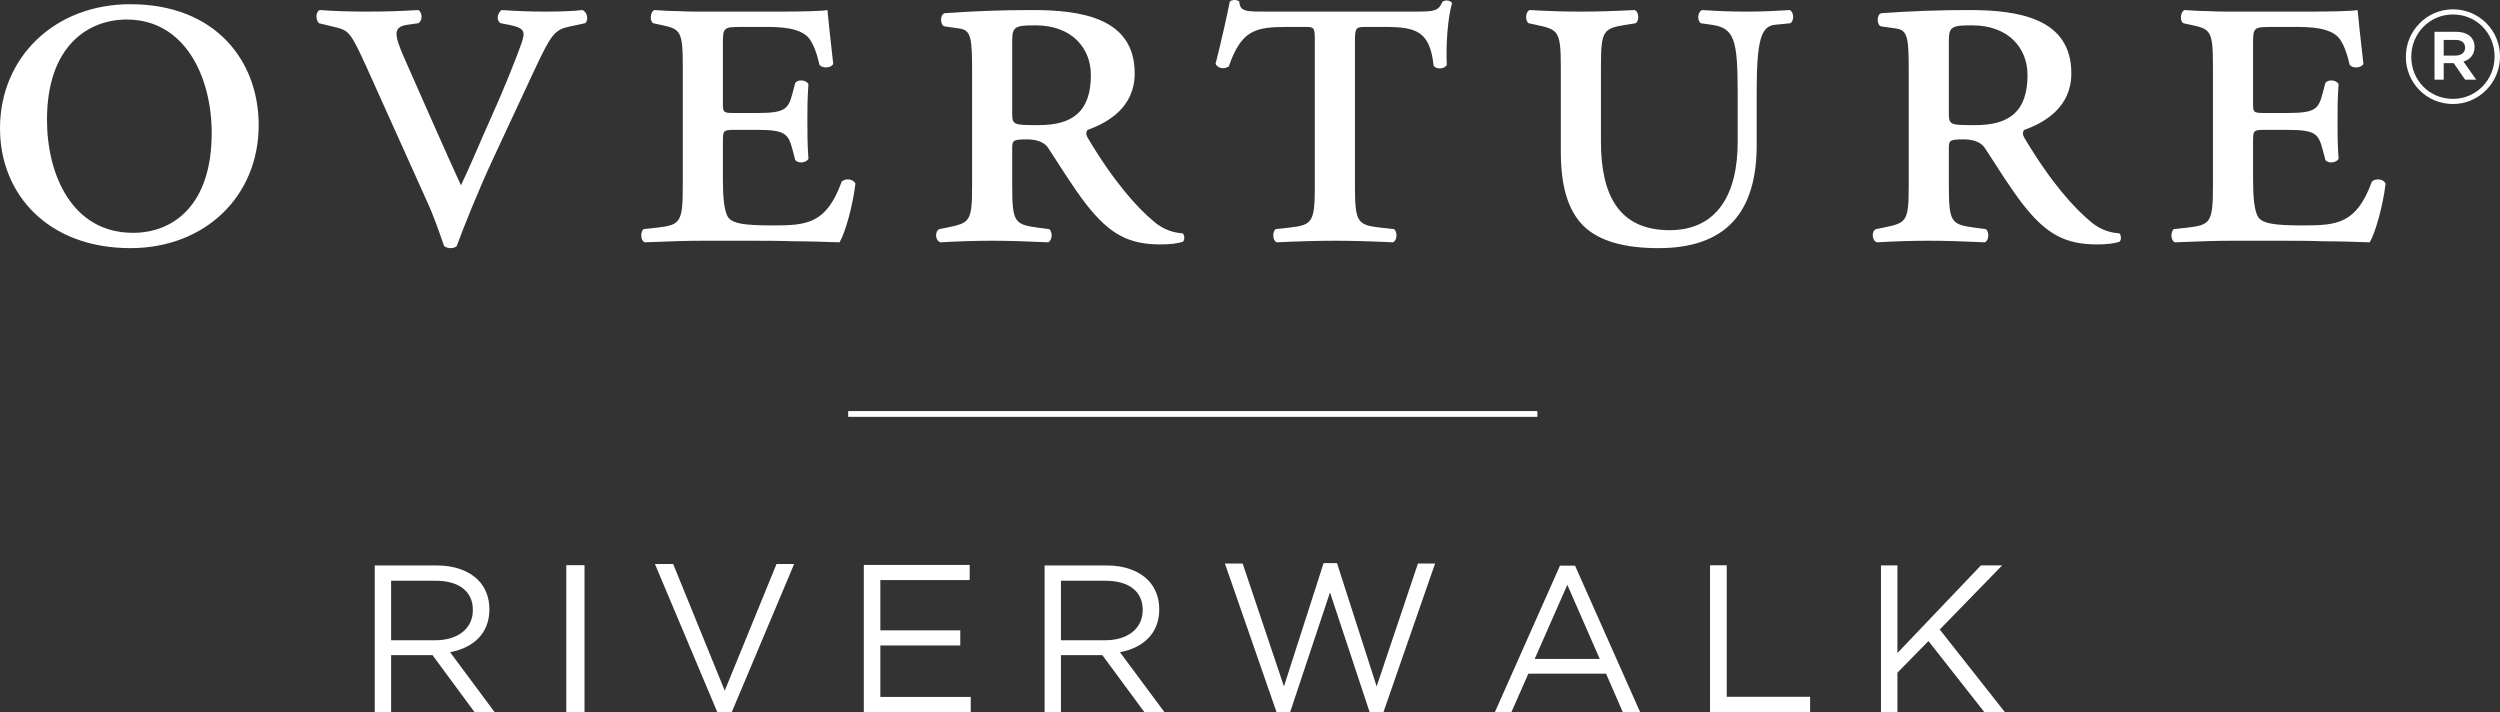 <?xml version="1.0" encoding="UTF-8"?><svg id="Layer_1" xmlns="http://www.w3.org/2000/svg" viewBox="0 0 1049.325 298.885"><rect x="0" y="0" width="1049.325" height="298.885" fill="#333333" stroke="none"/><defs><style>.cls-1{fill:#fff;}</style></defs><path class="cls-1" d="M514.137,236.545h7.449l17.328,51.554,16.636-51.729h5.633l16.636,51.729,17.328-51.554h7.19l-21.658,62.341h-5.806l-16.636-50.227-16.721,50.227h-5.721s-21.658-62.341-21.658-62.341Z"/><path class="cls-1" d="M654.766,237.44h6.334l27.309,61.445h-7.278l-7.019-16.123h-32.616l-7.104,16.123h-6.935s27.309-61.445,27.309-61.445ZM671.46,276.573l-13.612-31.114-13.697,31.114h27.309Z"/><path class="cls-1" d="M717.75,237.262h7.012v55.199h34.992v6.425h-42.004v-61.624Z"/><path class="cls-1" d="M157.301,237.345h26.144c7.47,0,13.464,2.283,17.286,6.156,2.951,2.987,4.688,7.293,4.688,12.13v.174c0,10.203-6.949,16.176-16.501,17.939l18.673,25.141h-8.427l-17.631-23.913h-17.372v23.913h-6.861s0-61.541,0-61.541ZM182.835,268.729c9.121,0,15.635-4.745,15.635-12.66v-.174c0-7.563-5.731-12.135-15.546-12.135h-18.762v24.968h18.673v.001Z"/><path class="cls-1" d="M438.453,237.345h26.144c7.47,0,13.464,2.283,17.286,6.156,2.951,2.987,4.688,7.293,4.688,12.13v.174c0,10.203-6.949,16.176-16.501,17.939l18.673,25.141h-8.427l-17.631-23.913h-17.372v23.913h-6.861s0-61.541,0-61.541ZM463.987,268.729c9.121,0,15.635-4.745,15.635-12.66v-.174c0-7.563-5.731-12.135-15.546-12.135h-18.762v24.968h18.673v.001Z"/><path class="cls-1" d="M237.7,237.221h7.641v61.664h-7.641v-61.664Z"/><path class="cls-1" d="M274.901,236.739h7.65l21.645,53.157,21.733-53.157h7.39l-26.167,62.147h-6.085l-26.165-62.147Z"/><path class="cls-1" d="M362.568,237.108h44.438v6.354h-37.501v21.094h33.55v6.354h-33.55v21.621h37.941v6.354h-44.878s0-61.777,0-61.777Z"/><rect class="cls-1" x="356.012" y="172.541" width="289.271" height="2.416"/><path class="cls-1" d="M54.729,1.769C22.599,1.769,0,24.373,0,53.847c0,27.922,20.387,50.304,54.729,50.304,31.247,0,53.852-21.717,53.852-51.634C108.58,25.482,90.406,1.769,54.729,1.769M53.181,8.195c24.373,0,35.673,23.939,35.673,47.653,0,30.351-16.174,41.877-33.017,41.877-25.704,0-36.116-24.595-36.116-47.421,0-31.248,17.504-42.109,33.46-42.109M179.082,84.207c2.883,6.199,5.317,13.291,7.313,19.056.886.66,1.769.887,2.661.887,1.109,0,1.991-.227,2.656-.887,2.661-7.313,9.087-23.491,15.735-37.669l16.838-36.121c7.091-15.07,8.422-17.061,15.07-18.391l6.204-1.331c1.552-1.113,1.109-4.652-1.108-5.539-3.543.444-8.644.66-15.73.66-5.983,0-11.748-.217-18.174-.66-1.769,1.33-2.434,4.208-.444,5.539l3.548.665c6.647,1.331,6.869,2.878,5.317,7.535-2.217,6.421-8.421,21.717-13.073,31.908-4.208,9.309-7.978,18.613-12.409,27.922-3.321-7.318-7.091-15.508-12.63-28.143l-10.861-24.6c-4.874-10.856-4.874-13.734.892-14.621l4.652-.665c1.991-1.113,1.769-4.652,0-5.539-7.091.444-13.518.66-21.495.66-6.87,0-14.183-.217-19.944-.66-1.774,1.104-1.552,4.208-.222,5.539l7.313,1.774c5.317,1.326,6.204,2.434,12.852,17.061l25.039,55.621h0ZM286.582,77.781c0,15.291-.887,16.622-10.413,17.726l-5.987.661c-1.548,1.113-1.326,4.878.444,5.539,10.639-.434,17.509-.66,24.6-.66h19.5c5.982,0,11.965,0,18.169.227,6.204,0,12.63.217,19.5.434,2.434-4.208,5.539-15.286,6.648-24.59-.665-1.996-4.213-2.439-5.761-.887-6.426,17.73-14.626,18.391-28.808,18.391-12.63,0-16.622-.886-18.613-3.104-1.996-2.434-2.439-9.304-2.439-15.957v-15.947c0-4.435,0-5.1,4.213-5.1h10.413c11.748,0,12.852,1.779,14.626,8.422l1.109,4.208c1.109,1.548,4.43,1.331,5.539-.443-.444-6.426-.444-10.408-.444-15.952,0-5.096,0-9.091.444-15.518-1.109-1.765-4.43-1.991-5.539-.434l-1.109,4.208c-1.774,6.648-2.878,8.417-14.626,8.417h-10.413c-4.213,0-4.213-.444-4.213-4.43v-24.599c0-6.865.222-7.087,7.978-7.087h9.752c5.317,0,15.287,0,18.835,5.317,1.326,1.991,2.661,4.874,3.987,10.635,1.331,1.557,4.878,1.331,5.76-.444-1.104-9.526-2.213-19.939-2.434-22.599-1.995.444-10.861.66-20.608.66h-31.464c-3.548,0-7.091,0-10.639-.217-3.321,0-6.648-.227-9.974-.444-1.769.887-1.991,4.652-.439,5.539l3.1.665c8.422,1.774,9.309,2.434,9.309,17.726v49.639h0l-.001-.001ZM408.014,77.781c0,15.291-.887,15.735-10.417,17.726l-3.321.661c-1.996.887-1.774,4.878.444,5.539,7.752-.434,14.626-.66,21.712-.66,6.87,0,14.183.227,23.491.66,1.769-.66,1.996-4.426.444-5.539l-5.1-.661c-9.526-1.33-10.413-2.434-10.413-17.726v-15.735c0-3.105.444-3.548,6.204-3.548,3.548,0,7.091.887,8.865,3.548,4.652,7.087,10.635,16.843,16.174,23.93,9.752,12.408,17.73,16.617,31.025,16.617,4.208,0,7.313-.444,9.304-1.104.887-.66.887-2.661,0-3.548-3.543-.217-7.756-1.33-11.743-4.652-7.313-5.983-17.061-16.839-28.143-35.452-.665-1.104-.887-2.434,0-3.326,8.643-3.1,19.726-9.526,19.726-23.708,0-23.269-22.382-26.591-42.991-26.591-12.187,0-24.595.444-36.786,1.33-2.213.665-1.769,5.317,0,5.539l6.204.887c5.096.665,5.322,4.43,5.322,18.835v46.978h-.001ZM424.853,16.843c0-5.761,1.552-6.204,9.752-6.204,15.508,0,23.265,9.748,23.265,20.826,0,15.291-7.535,21.052-21.939,21.052-10.856,0-11.078,0-11.078-5.539v-30.134h0ZM551.866,77.781c0,15.291-.887,16.622-10.417,17.726l-5.983.661c-1.547,1.113-1.331,4.878.444,5.539,9.304-.434,17.278-.66,24.383-.66,6.86,0,15.286.227,24.364.66,1.774-.66,2.001-4.426.444-5.539l-5.983-.661c-9.521-1.104-10.408-2.434-10.408-17.726V17.065c0-5.761.651-5.761,4.869-5.761h7.539c13.296,0,19.052,1.769,20.608,16.178.878,1.774,4.652,1.548,5.539-.227-.444-8.422.444-20.16,2.218-25.921-.67-1.114-2.444-1.557-3.992-.67-1.774,3.992-3.321,4.208-11.521,4.208h-61.608c-8.861,0-11.965.227-12.182-4.208-.887-.887-3.105-.887-3.991,0-1.104,5.543-3.548,16.622-5.983,26.147.887,1.774,3.321,2.444,5.539,1.114,5.322-15.291,11.078-16.622,24.599-16.622h6.86c4.435,0,4.661,0,4.661,5.761v60.716h0ZM655.125,63.594c0,14.409,2.878,24.6,9.53,31.252,6.643,6.426,17.287,9.304,31.469,9.304,28.138,0,41.207-14.843,41.207-43.208v-21.939c0-21.939,1.774-27.922,7.539-28.587l6.643-.665c1.547-1.113,1.547-4.435-.217-5.539-7.096.444-11.965.66-18.391.66s-11.522-.217-18.617-.66c-1.774,1.104-1.992,4.208-.444,5.539l4.652.665c9.53,1.331,10.861,6.426,10.861,28.587v20.609c0,21.934-8.644,36.999-28.581,36.999-21.495,0-28.813-15.065-28.813-37.226v-31.243c0-15.291.892-16.174,10.422-17.726l4.199-.665c1.566-1.113,1.34-4.878-.444-5.539-8.634.444-15.494.66-22.599.66-7.087,0-13.956-.217-21.486-.66-1.774.66-2.001,4.426-.444,5.539l3.095.665c9.313,1.996,10.418,2.434,10.418,17.726v35.452h0ZM801.148,77.781c0,15.291-.887,15.735-10.418,17.726l-3.321.661c-1.991.887-1.774,4.878.444,5.539,7.757-.434,14.626-.66,21.713-.66,6.869,0,14.182.227,23.496.66,1.774-.66,1.982-4.426.444-5.539l-5.095-.661c-9.54-1.33-10.418-2.434-10.418-17.726v-15.735c0-3.105.434-3.548,6.199-3.548,3.548,0,7.096.887,8.87,3.548,4.652,7.087,10.635,16.843,16.174,23.93,9.748,12.408,17.73,16.617,31.016,16.617,4.218,0,7.322-.444,9.314-1.104.877-.66.877-2.661,0-3.548-3.548-.217-7.747-1.33-11.748-4.652-7.313-5.983-17.06-16.839-28.138-35.452-.67-1.104-.887-2.434,0-3.326,8.644-3.1,19.721-9.526,19.721-23.708,0-23.269-22.382-26.591-42.981-26.591-12.191,0-24.609.444-36.791,1.33-2.218.665-1.774,5.317,0,5.539l6.199.887c5.105.665,5.322,4.43,5.322,18.835v46.978h-.001ZM817.991,16.843c0-5.761,1.547-6.204,9.748-6.204,15.513,0,23.27,9.748,23.27,20.826,0,15.291-7.54,21.052-21.939,21.052-10.861,0-11.078,0-11.078-5.539v-30.134h0ZM928.836,77.781c0,15.291-.887,16.622-10.408,17.726l-5.983.661c-1.547,1.113-1.331,4.878.444,5.539,10.635-.434,17.504-.66,24.59-.66h19.504c5.983,0,11.965,0,18.165.227,6.199,0,12.635.217,19.504.434,2.434-4.208,5.539-15.286,6.643-24.59-.66-1.996-4.208-2.439-5.756-.887-6.426,17.73-14.635,18.391-28.808,18.391-12.635,0-16.617-.886-18.617-3.104-1.991-2.434-2.434-9.304-2.434-15.957v-15.947c0-4.435,0-5.1,4.208-5.1h10.427c11.739,0,12.843,1.779,14.607,8.422l1.114,4.208c1.114,1.548,4.426,1.331,5.539-.443-.444-6.426-.444-10.408-.444-15.952,0-5.096,0-9.091.444-15.518-1.114-1.765-4.426-1.991-5.539-.434l-1.114,4.208c-1.764,6.648-2.868,8.417-14.607,8.417h-10.427c-4.208,0-4.208-.444-4.208-4.43v-24.599c0-6.865.227-7.087,7.974-7.087h9.757c5.312,0,15.287,0,18.834,5.317,1.331,1.991,2.661,4.874,3.992,10.635,1.331,1.557,4.869,1.331,5.756-.444-1.104-9.526-2.218-19.939-2.434-22.599-1.991.444-10.861.66-20.608.66h-31.469c-3.538,0-7.087,0-10.634-.217-3.321,0-6.643-.227-9.974-.444-1.774.887-2.001,4.652-.434,5.539l3.085.665c8.427,1.774,9.314,2.434,9.314,17.726v49.639h0l-.001-.001Z"/><path class="cls-1" d="M1009.806,23.902v-.114c0-10.788,8.748-19.87,19.759-19.87,11.125,0,19.759,8.969,19.759,19.755v.116c0,10.785-8.747,19.87-19.759,19.87-11.13,0-19.759-8.969-19.759-19.757ZM1047.051,23.788v-.116c0-9.651-7.492-17.599-17.485-17.599-9.88,0-17.485,8.061-17.485,17.714v.114c0,9.65,7.492,17.598,17.485,17.598,9.88,0,17.485-8.06,17.485-17.712ZM1021.842,13.343h9.087c4.426,0,7.719,2.156,7.719,6.355,0,3.293-1.93,5.339-4.657,6.134l5.341,7.608h-4.657l-4.77-6.929h-4.204v6.929h-3.86V13.343ZM1030.585,23.333c2.614,0,4.091-1.361,4.091-3.293,0-2.156-1.477-3.291-4.091-3.291h-4.883v6.584h4.883Z"/><path class="cls-1" d="M789.5,237.311h6.903v36.787l35.052-36.787h8.91l-26.191,26.911,27.317,34.663h-8.616l-23.45-29.824-13.022,13.283v16.542h-6.903v-61.624.049Z"/></svg>